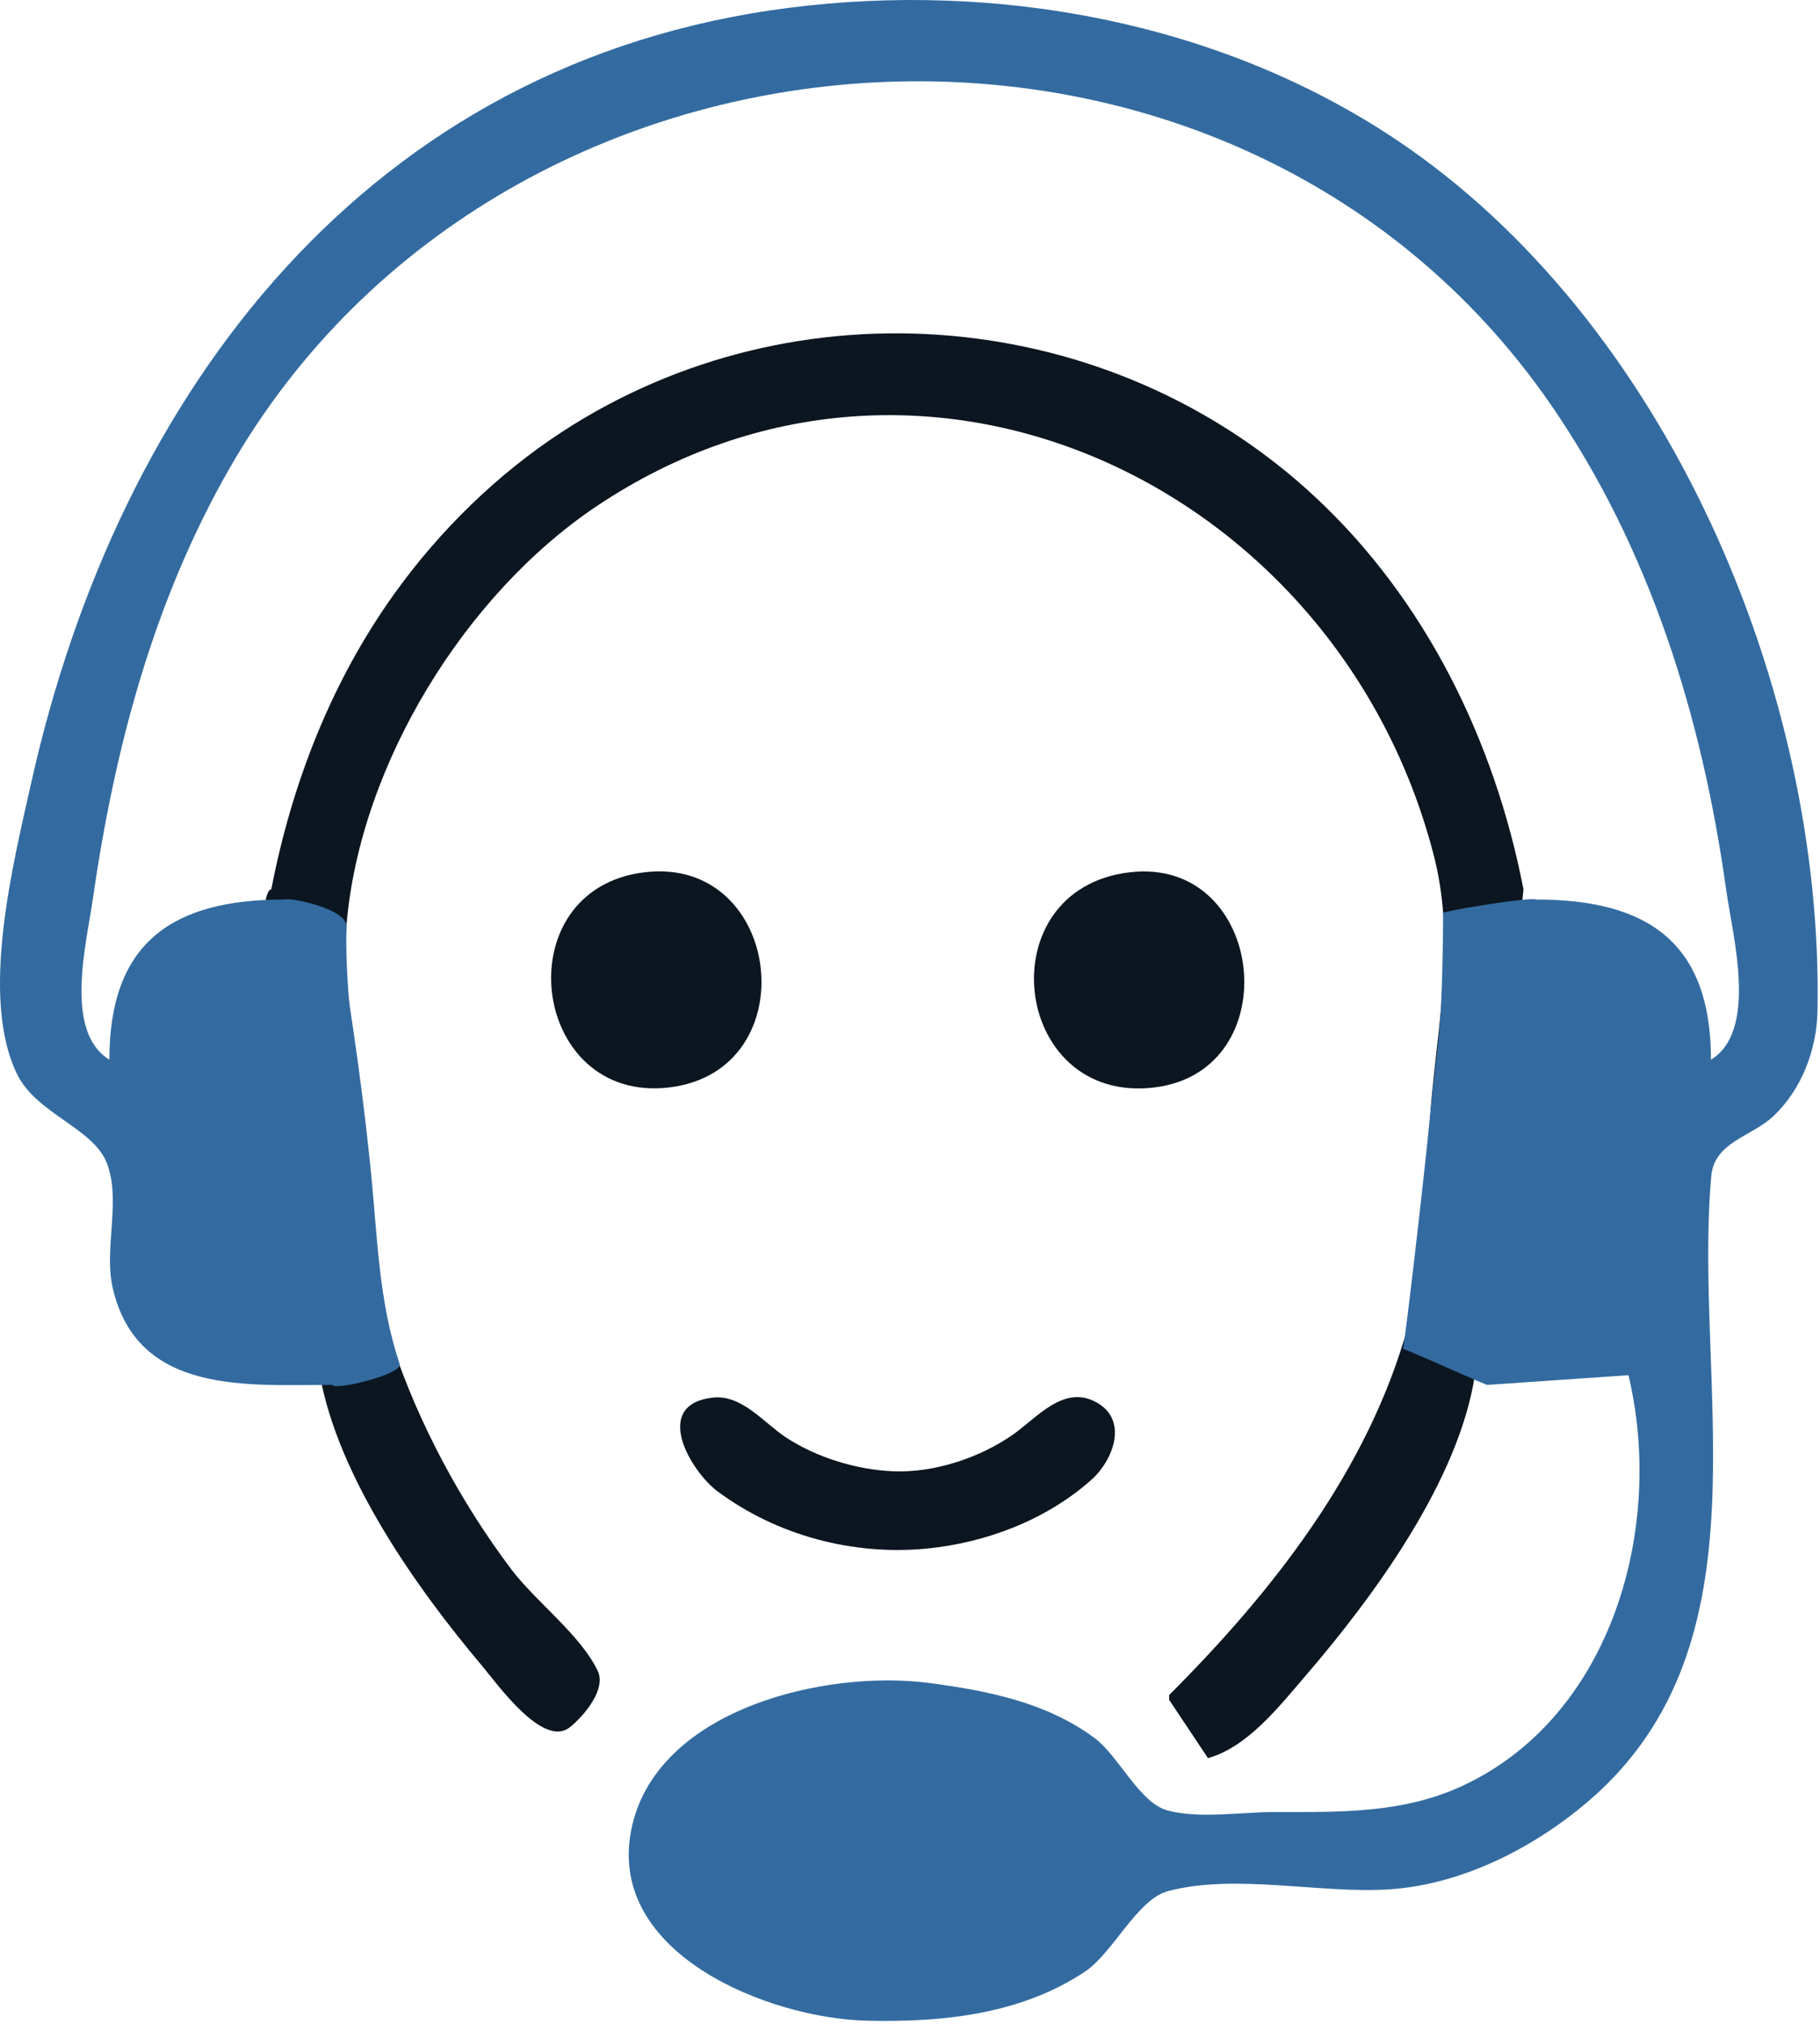 <?xml version="1.0" encoding="UTF-8" standalone="no"?>
<!DOCTYPE svg PUBLIC "-//W3C//DTD SVG 1.1//EN" "http://www.w3.org/Graphics/SVG/1.1/DTD/svg11.dtd">
<svg width="100%" height="100%" viewBox="0 0 375 417" version="1.1" xmlns="http://www.w3.org/2000/svg" xmlns:xlink="http://www.w3.org/1999/xlink" xml:space="preserve" xmlns:serif="http://www.serif.com/" style="fill-rule:evenodd;clip-rule:evenodd;stroke-linejoin:round;stroke-miterlimit:2;">
    <g transform="matrix(1,0,0,1,-59.216,-35.571)">
        <g id="Image" transform="matrix(1,0,0,1,2.047,16.959)">
            <path id="path1" d="M190.068,198.315C161.029,201.708 166.311,246.104 195.068,242.651C223.602,239.226 218.416,195.003 190.068,198.315M290.068,198.314C260.388,201.677 265.564,246.289 295.068,242.651C322.727,239.24 317.92,195.159 290.068,198.314M204.072,306.557C191.378,307.966 199.401,321.708 205.069,325.912C217.289,334.976 232.932,339.131 248.068,337.666C260.329,336.48 272.738,331.765 282.024,323.51C286.53,319.504 289.842,311.068 282.879,307.423C276.287,303.972 270.875,310.632 266.068,314.048C259.17,318.95 249.594,322.12 241.068,321.732C233.535,321.388 225.352,318.877 219.068,314.732C214.593,311.78 210.012,305.898 204.072,306.557Z" style="fill:rgb(12,22,32);fill-rule:nonzero;"/>
            <g id="path11" serif:id="path1" transform="matrix(1,0,0,1,-2.047,-16.959)">
                <path d="M363.115,318.795C359.853,340.553 342.199,364.582 328.245,380.795C322.868,387.042 316.323,395.496 308.115,397.795L300.115,385.795L300.115,384.795C321.438,363.471 341.116,338.472 349.329,308.795C353.491,293.755 352.785,276.288 354.284,260.795C355.897,244.129 358.883,228.29 354.636,211.795C335.112,135.959 249.575,94.676 182.115,139.884C155.034,158.032 133.51,192.983 130.643,225.795C129.361,240.469 133.481,257.145 134.946,271.795C136.284,285.18 135.808,299.96 140.118,312.795C145.602,329.124 154.158,345.041 164.49,358.795C169.583,365.575 178.768,372.312 182.364,379.795C184.205,383.625 179.503,389.126 176.651,391.418C171.116,395.867 161.663,382.481 158.554,378.795C145.036,362.769 128.866,339.905 125.115,318.795C116.406,318.795 109.755,218.795 115.115,218.795C119.353,196.941 127.501,175.962 140.543,157.795C149.861,144.814 161.711,133.219 175.115,124.49C223.3,93.11 287.978,98.699 330.115,137.884C353.038,159.203 367.206,188.328 373.115,218.795L363.115,318.795Z" style="fill:rgb(12,22,32);"/>
            </g>
            <g id="path12" serif:id="path1" transform="matrix(1,0,0,1,0.59,-14.855)">
                <path d="M345.663,311.364C346.003,310.265 349.834,277.845 351.333,262.352C352.779,247.416 353.727,248.005 353.938,221.473C358.145,220.476 371.931,218.278 373.115,218.795C395.957,218.795 409.115,227.529 409.115,251.795C418.898,245.789 413.55,226.179 412.245,216.795C407.314,181.342 396.575,146.465 376.089,116.795C310.344,21.575 160.815,30.766 103.965,129.795C88.214,157.232 80.163,187.673 75.694,218.795C74.384,227.921 69.691,246.01 79.115,251.795C79.115,227.539 92.225,218.795 115.115,218.795C116.335,218.334 128.353,220.658 128.008,224.597C127.731,227.776 128.194,237.79 128.692,241.081C130.422,252.509 131.882,263.672 133.029,275.148C134.368,288.534 134.61,301.637 138.921,314.472C139.644,316.626 125.333,320.025 125.115,318.795C107.517,318.795 84.865,320.882 79.795,298.795C77.946,290.739 81.633,280.478 78.511,272.903C75.575,265.777 64.094,262.929 60.111,254.795C52.323,238.893 59.311,211.347 62.999,194.795C81.046,113.796 132.576,46.126 219.115,35.08C262.032,29.603 307.825,37.947 344.115,62.15C399.841,99.315 432.366,175.459 431.061,241.795C430.904,249.744 427.79,257.967 421.93,263.466C417.44,267.68 409.797,268.732 409.173,275.799C405.386,318.709 421.683,371.893 384.1,404.356C372.919,414.014 358.064,421.658 343.115,422.705C328.711,423.715 311.09,419.36 297.169,423.113C290.899,424.803 285.896,435.841 280.115,439.69C266.824,448.538 250.623,450.16 235.115,449.78C215.043,449.289 181.843,436.129 186.582,410.795C191.272,385.72 226.478,377.344 248.115,380.219C260.06,381.807 272.2,384.191 282.115,391.556C287.087,395.249 291.371,404.938 297.158,406.477C303.719,408.222 312.341,406.795 319.115,406.795C332.559,406.795 345.632,407.169 358.115,401.306C388.749,386.916 399.59,348.193 392.115,316.795L363.115,318.795C363.075,319.062 349.47,312.752 345.663,311.364Z" style="fill:rgb(51,107,160);"/>
            </g>
        </g>
    </g>
</svg>
